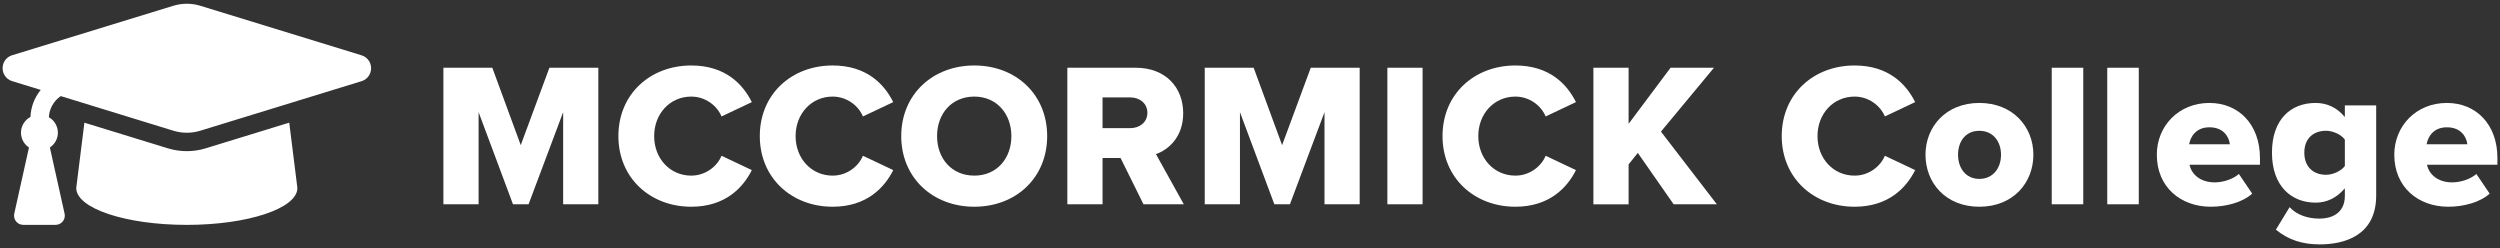 <?xml version="1.0" encoding="UTF-8"?>
<svg xmlns="http://www.w3.org/2000/svg" id="mcc" viewBox="0 0 806 80">
  <rect x="0" y="0" width="806" height="80" fill="#333333" stroke="none"/>
  <defs>
    <style>
      .cls-1 {
        isolation: isolate;
      }

      .cls-2 {
        fill: #fff;
        stroke-width: 0px;
      }
    </style>
  </defs>
  <g class="cls-1">
    <path class="cls-2" d="m181.56,65.86v-29.7l-11.15,29.7h-5.02l-11.09-29.7v29.7h-11.35V21.84h15.77l9.17,24.95,9.24-24.95h15.77v44.02h-11.35Z"></path>
    <path class="cls-2" d="m199.37,43.88c0-13.59,10.29-22.77,23.49-22.77,10.96,0,16.63,6,19.53,11.81l-9.77,4.62c-1.45-3.5-5.21-6.4-9.77-6.4-6.86,0-11.95,5.54-11.95,12.74s5.08,12.74,11.95,12.74c4.55,0,8.32-2.9,9.77-6.4l9.77,4.62c-2.84,5.68-8.58,11.81-19.53,11.81-13.2,0-23.49-9.24-23.49-22.77Z"></path>
    <path class="cls-2" d="m244.96,43.88c0-13.59,10.29-22.77,23.49-22.77,10.96,0,16.63,6,19.53,11.81l-9.77,4.62c-1.45-3.5-5.21-6.4-9.77-6.4-6.86,0-11.94,5.54-11.94,12.74s5.08,12.74,11.94,12.74c4.55,0,8.32-2.9,9.77-6.4l9.77,4.62c-2.84,5.68-8.58,11.81-19.53,11.81-13.2,0-23.49-9.24-23.49-22.77Z"></path>
    <path class="cls-2" d="m314.12,21.11c13.46,0,23.49,9.37,23.49,22.77s-10.03,22.77-23.49,22.77-23.56-9.37-23.56-22.77,10.1-22.77,23.56-22.77Zm0,10.03c-7.33,0-12.01,5.54-12.01,12.74s4.69,12.74,12.01,12.74,11.95-5.61,11.95-12.74-4.69-12.74-11.95-12.74Z"></path>
    <path class="cls-2" d="m368.66,65.86l-7.39-14.92h-5.81v14.92h-11.35V21.84h22.04c9.77,0,15.31,6.47,15.31,14.65,0,7.66-4.69,11.75-8.78,13.2l8.98,16.17h-13Zm-4.22-34.45h-8.98v9.9h8.98c2.97,0,5.48-1.91,5.48-4.95s-2.51-4.95-5.48-4.95Z"></path>
    <path class="cls-2" d="m427.02,65.86v-29.7l-11.15,29.7h-5.02l-11.09-29.7v29.7h-11.35V21.84h15.77l9.17,24.95,9.24-24.95h15.77v44.02h-11.35Z"></path>
    <path class="cls-2" d="m447.29,65.86V21.84h11.35v44.02h-11.35Z"></path>
    <path class="cls-2" d="m465.07,43.88c0-13.59,10.29-22.77,23.49-22.77,10.96,0,16.63,6,19.53,11.81l-9.77,4.62c-1.45-3.5-5.21-6.4-9.77-6.4-6.86,0-11.95,5.54-11.95,12.74s5.08,12.74,11.95,12.74c4.55,0,8.32-2.9,9.77-6.4l9.77,4.62c-2.84,5.68-8.58,11.81-19.53,11.81-13.2,0-23.49-9.24-23.49-22.77Z"></path>
    <path class="cls-2" d="m539.58,65.86l-11.55-16.56-2.97,3.7v12.87h-11.35V21.84h11.35v18.08l13.53-18.08h13.99l-17.09,20.59,18.02,23.43h-13.92Z"></path>
    <path class="cls-2" d="m574.43,43.88c0-13.59,10.29-22.77,23.49-22.77,10.96,0,16.63,6,19.53,11.81l-9.77,4.62c-1.45-3.5-5.21-6.4-9.77-6.4-6.86,0-11.95,5.54-11.95,12.74s5.08,12.74,11.95,12.74c4.55,0,8.32-2.9,9.77-6.4l9.77,4.62c-2.84,5.68-8.58,11.81-19.53,11.81-13.2,0-23.49-9.24-23.49-22.77Z"></path>
    <path class="cls-2" d="m620.78,49.89c0-8.98,6.53-16.7,17.36-16.7s17.42,7.72,17.42,16.7-6.47,16.76-17.42,16.76-17.36-7.79-17.36-16.76Zm24.35,0c0-4.22-2.51-7.72-7-7.72s-6.86,3.5-6.86,7.72,2.44,7.79,6.86,7.79,7-3.5,7-7.79Z"></path>
    <path class="cls-2" d="m661.48,65.86V21.84h10.16v44.02h-10.16Z"></path>
    <path class="cls-2" d="m679.38,65.86V21.84h10.16v44.02h-10.16Z"></path>
    <path class="cls-2" d="m712.31,33.19c9.44,0,16.3,6.93,16.3,17.75v2.18h-22.7c.59,2.97,3.37,5.68,8.12,5.68,2.84,0,6.01-1.12,7.79-2.71l4.29,6.34c-3.17,2.84-8.45,4.22-13.33,4.22-9.83,0-17.42-6.4-17.42-16.76,0-9.24,7-16.7,16.96-16.7Zm-6.53,13.33h13.13c-.26-2.24-1.91-5.48-6.6-5.48-4.42,0-6.14,3.17-6.53,5.48Z"></path>
    <path class="cls-2" d="m738.16,66.78c2.44,2.64,6,3.7,9.7,3.7,3.37,0,8.12-1.39,8.12-7.33v-2.44c-2.64,3.1-5.81,4.62-9.44,4.62-7.79,0-14.06-5.34-14.06-16.1s6.07-16.04,14.06-16.04c3.56,0,6.86,1.39,9.44,4.55v-3.76h10.1v29.04c0,13-10.29,15.77-18.21,15.77-5.48,0-10.03-1.39-14.12-4.75l4.42-7.26Zm17.82-21.78c-1.25-1.72-3.96-2.84-6.07-2.84-4.03,0-7,2.44-7,7.06s2.97,7.13,7,7.13c2.11,0,4.82-1.12,6.07-2.84v-8.51Z"></path>
    <path class="cls-2" d="m788.87,33.19c9.44,0,16.3,6.93,16.3,17.75v2.18h-22.7c.59,2.97,3.37,5.68,8.12,5.68,2.84,0,6.01-1.12,7.79-2.71l4.29,6.34c-3.17,2.84-8.45,4.22-13.33,4.22-9.83,0-17.42-6.4-17.42-16.76,0-9.24,7-16.7,16.96-16.7Zm-6.53,13.33h13.13c-.26-2.24-1.91-5.48-6.6-5.48-4.42,0-6.14,3.17-6.53,5.48Z"></path>
  </g>
  <g id="Group_261" data-name="Group 261">
    <path id="Path_441" data-name="Path 441" class="cls-2" d="m116.37,26.23l-51.79,15.91c-2.83.87-5.86.87-8.69,0l-36.3-11.16c-2.28,1.54-3.7,4.07-3.84,6.82,2.75,1.55,3.72,5.04,2.17,7.78-.45.79-1.08,1.47-1.84,1.97l4.74,21.32c.36,1.6-.65,3.19-2.25,3.55-.21.05-.43.07-.65.07H7.5c-1.64,0-2.97-1.33-2.97-2.97,0-.22.02-.44.07-.65l4.74-21.32c-2.64-1.74-3.37-5.3-1.62-7.94.53-.8,1.25-1.46,2.1-1.91.13-3.19,1.29-6.24,3.32-8.71l-9.03-2.77c-2.34-.6-3.74-2.99-3.14-5.33.4-1.54,1.6-2.74,3.14-3.14L55.89,1.86c2.83-.87,5.86-.87,8.69,0l51.79,15.91c2.34.6,3.75,2.98,3.14,5.32-.4,1.54-1.6,2.75-3.14,3.14m-23.12,13.32l2.63,21.07c0,6.56-15.96,11.88-35.65,11.88s-35.65-5.32-35.65-11.88l2.63-21.07,26.92,8.27c3.97,1.22,8.21,1.22,12.18,0l26.92-8.27Z"></path>
  </g>
</svg>
